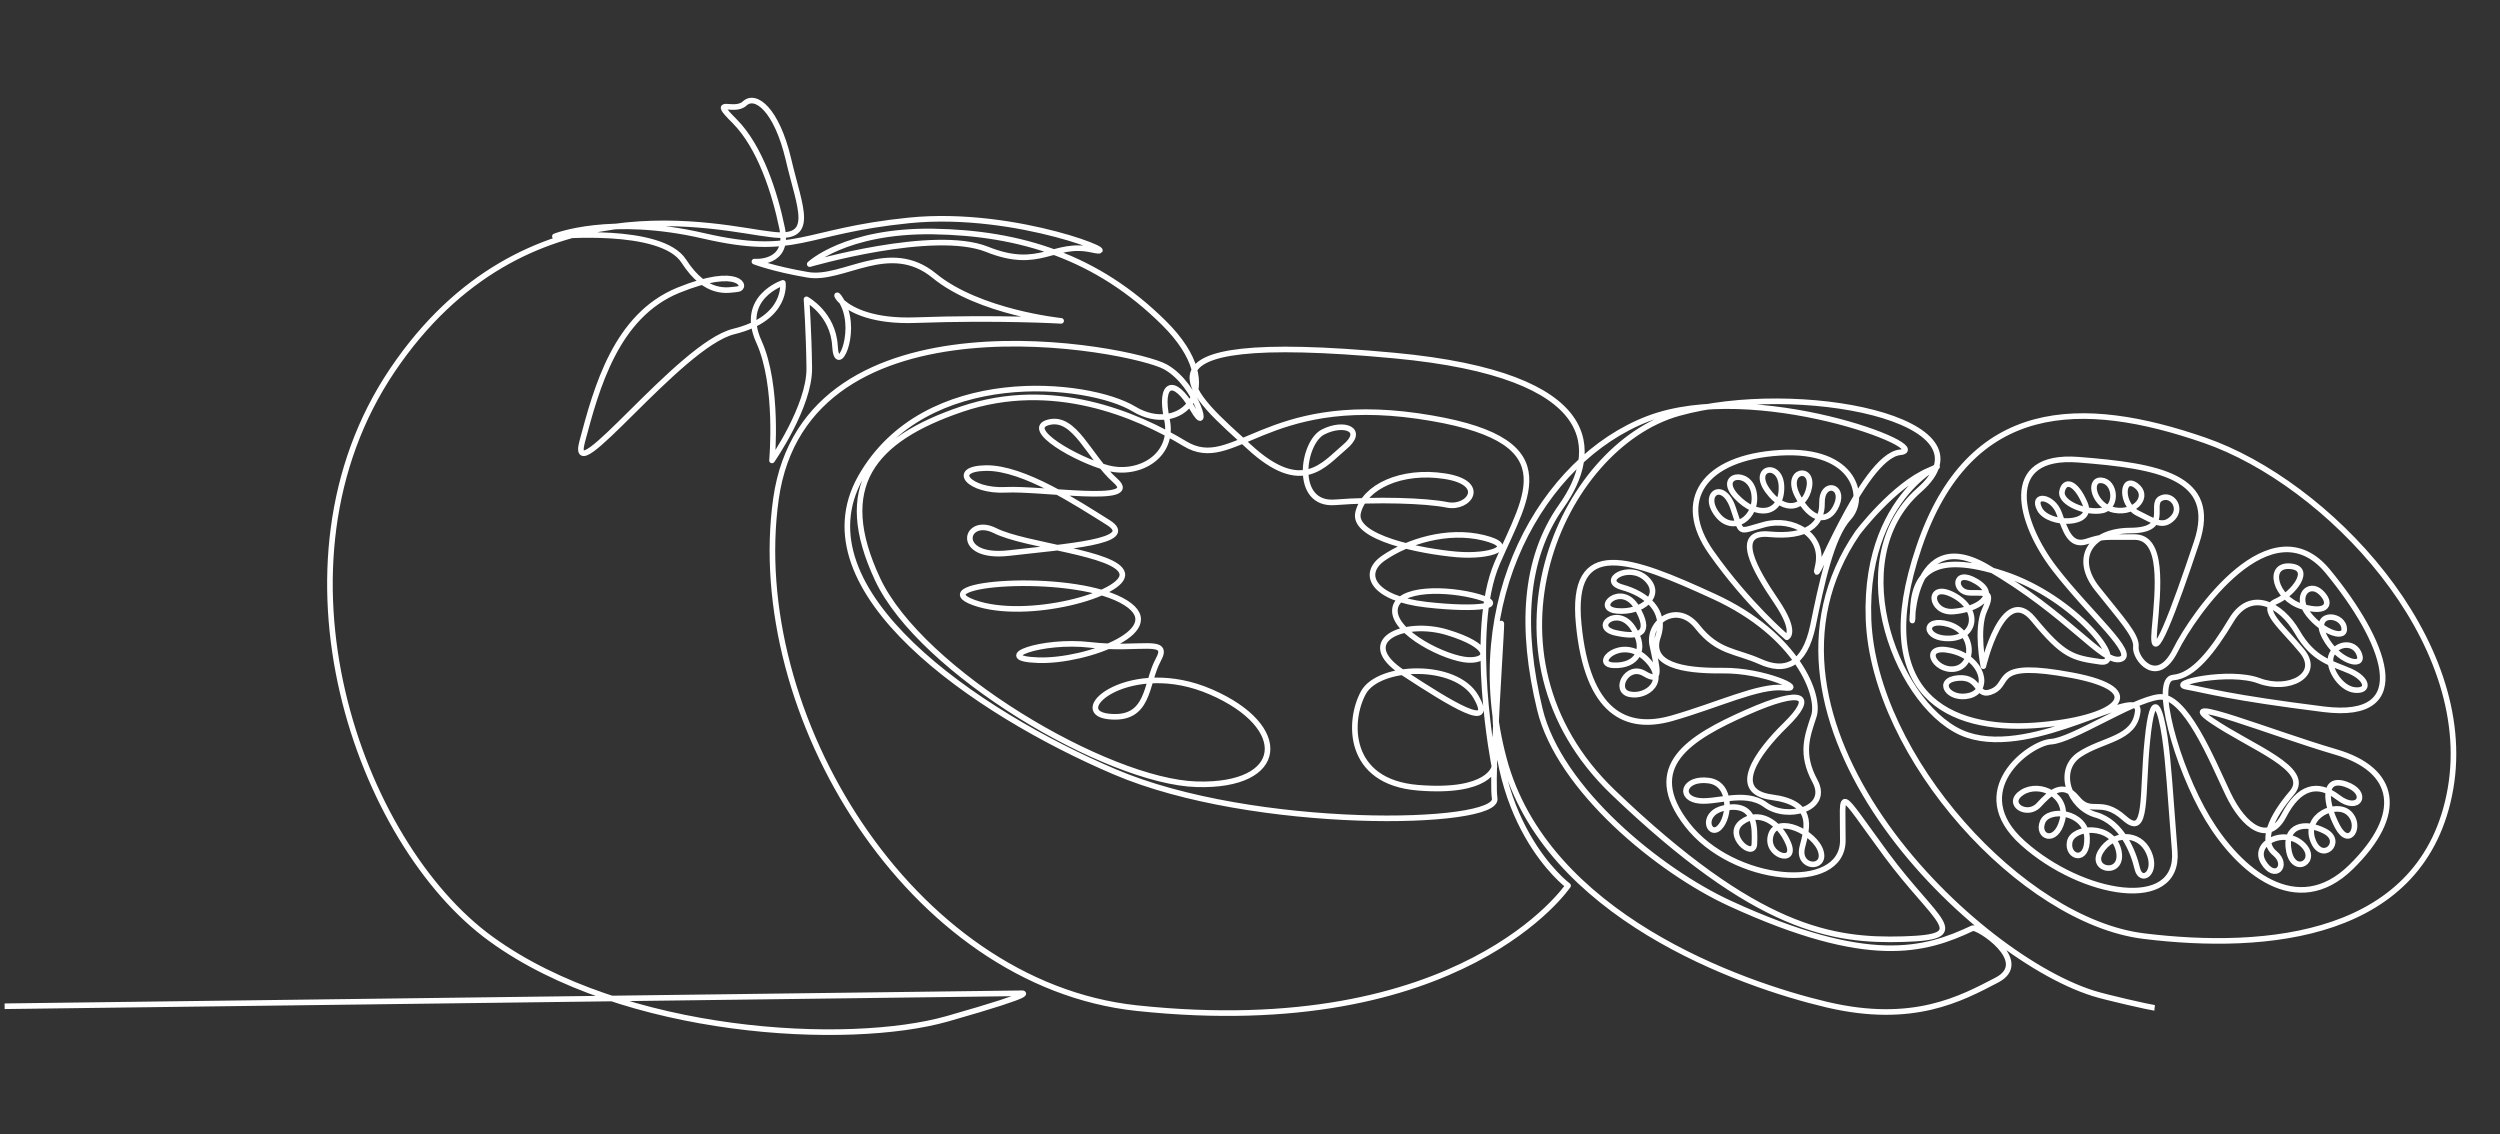 <?xml version="1.0" encoding="utf-8"?>
<!-- Generator: Adobe Illustrator 28.3.0, SVG Export Plug-In . SVG Version: 6.00 Build 0)  -->
<svg version="1.1" id="Livello_1" xmlns="http://www.w3.org/2000/svg" xmlns:xlink="http://www.w3.org/1999/xlink" x="0px" y="0px"
	 viewBox="0 0 1080 490" style="enable-background:new 0 0 1080 490;" xml:space="preserve">
<rect x="0" y="0" width="1080" height="490" fill="#333333" stroke="none"/>
<style type="text/css">
	.st0{fill:none;stroke:#FFFFFF;stroke-width:2.419;stroke-linejoin:round;stroke-miterlimit:10;}
</style>
<path class="st0" d="M930.8,435.4c-1.9-0.2-21-4.5-26.6-6.3c-53.8-17-156.9-118.2-101.7-198.9c0,0,15.6-20.7,31.1-27.1
	c15.5-6.4-28.6,5.1-26.4,64.5c2.3,59.4,66.2,130.3,118.9,136.8c52.8,6.5,121.2,0.9,132.5-63.6c11.3-64.5-53.3-132.3-106.2-150.6
	c-52.8-18.3-101.6-18.1-123.4,46.2c-21.9,64.3,13.7,79.4,49.7,77c36-2.5,51.1-15.2,16.4-21.7c-34.7-6.5-26.4,3.2-34.1,6.8
	c-7.8,3.7-4.9-6.4-15-5.6c-10.1,0.8-4.4,9.9,4.8,7.6c9.2-2.4,6-16.2-7.8-19.4c-13.7-3.1-7.4,9.1,1.3,7.9c8.7-1.2,8.9-15.9-2.5-19.3
	c-11.4-3.3-11,6.5,0.4,6.1c11.4-0.4,13.4-12.5,1.7-18.7c-11.7-6.2-10.4,7.9-0.1,7.1c10.3-0.8,20.1-6.9,10-13
	c-10.1-6.1-10,4.8-2.8,4.9c7.2,0.1,10.1-0.8,6.3,7.5c-3.7,8.3-0.5,24.2-0.5,24.2s8.5-36.3,21.6-20.3c13.1,15.9,17,16.7,29,18.4
	c11.9,1.7-10.8-27.8-41.9-38c-31.1-10.2-39,0.1-39.2,17c-0.2,17-3.8-40.7,31.9-20c35.7,20.7,49.9,41.8,57.7,39.9
	c7.8-1.9-13.2-19.5-28.3-39.1c-15.1-19.6-23.7-49.8,10.4-47.1c34.2,2.7,60.6,7.1,50.9,35.8c-9.6,28.8-19.8,56.2-18.2,37.8
	c1.7-18.4,4-40.4-8.8-40.2c-12.9,0.1-13.1-0.5-20.4,1.9c-7.3,2.4-9.2-4.8-12-12.3c-2.8-7.5-12.1-8.5-8.3-1.5
	c3.9,7,23.7,7.1,19.5-2.6c-4.1-9.7-8.9-10.3-9.9-5.2c-1,5.1,10.7,9.6,17.4,8.2c6.8-1.4,5.7-12.5-0.4-13c-6-0.5-3.3,11.4,5.9,12.9
	c9.1,1.5,15.1-6.3,9-10.7c-6.2-4.4-6.7,8.3,0.8,12c7.5,3.7,10.9,6.4,15.2,2c4.2-4.5-0.7-11-5.4-8.3c-4.7,2.8,4.6,13.7-13,13.8
	c-17.6,0.1-24.6,12.1-14.3,25.1c10.3,13,17.3,20.4,16.7,25.2c-0.6,4.8,9.1,17.4,17.1,1.4c8-16.1,41.4-63.6,65.8-34.1
	c24.4,29.6,38.9,64.7-1.8,59.6c-40.7-5.1-50.9-8.2-59.2-9.7c-8.3-1.5,18.6-7.4,31.3-2.6c12.7,4.8,27-2.4,18.6-12.8
	c-8.4-10.3-18.8-18.2-11.2-21.5c7.6-3.3,16.1-14.5,5.9-15.2c-10.1-0.7-6.3,13.9,5.2,17.4c11.5,3.5,13.1-1.6,8.1-6.2
	c-5-4.6-11.5,1.6-5.2,9.6c6.3,8,16.7,11.4,15.3,5.4c-1.4-6.1-14-6.3-8.3,4.4c5.7,10.7,17,13.6,15,7.7c-2-6-9.6-5.2-12-0.2
	c-2.4,4.9,3.5,14.8,10,15.4c6.5,0.6,5.6-4.8-2.1-8.2c-7.7-3.4-15.7-4.6-22.8-16.9c-7.1-12.2-20.3-18.7-28.4-5.2
	c-8.1,13.5-16.4,24.2-25.2,24.9c-8.8,0.7,1.3,38.2,14.9,60.9c13.6,22.6,38.5,43.9,61.9,21c23.4-22.9,19.8-42.1-6.7-49.8
	c-26.5-7.7-70.8-25.5-53.5-13.6c17.3,11.8,43.6,20.9,34.7,31.3c-8.9,10.4-13.7,20.9-7.4,26.1c6.3,5.2,0.1,12.2-4.9,3.9
	c-5-8.2,8.9-15,16.7-7.9c7.8,7.1-3.6,14.1-5.7,3c-2.2-11.1,7-13,15.6-8.5c8.5,4.5-1.5,14.2-5.3,3.7c-3.8-10.5,10.2-16.7,15.7-11.5
	c5.6,5.2,0.2,15.5-5,5.8c-5.2-9.8-6.8-21.9,3.6-18.3c10.4,3.6,5.7,12.6-3.3,5.7c-9-6.9-17-4.6-23.5,7.9c-6.5,12.5-17.2,5-24.1-9.5
	c-6.9-14.5-18.5-43.3-30-41.8c-11.5,1.5-37.4,18.8-46.5,19.3c-9.2,0.6-37.4,21.3-12,43.9c25.4,22.7,67.5,30.1,65.5,3.5
	c-2.1-26.5-2.6-37.6-4.3-49.3c-1.7-11.6-5.1-22.9-7.5,1c-2.5,23.9,0.3,43.1-10,33.9c-10.3-9.2-14.2-0.9-20.4-8.6
	c-6.3-7.6-11.6-2.4-16.6,3s-14.7-0.6-7.1-5.5c7.6-4.8,20.2,1.4,17.3,12.1c-2.8,10.7-11.1,7-8.5,0.7c2.5-6.4,18.8-4.5,19.2,6.8
	c0.4,11.3-8.8,8.5-7.5,1.8c1.3-6.7,18.3-8,21.1,3.5c2.8,11.5-12.7,9.1-7.7,0.7c5.1-8.4,16.7-8.7,20.7,0.2c4.1,8.9-3.3,13.9-4.9,7.1
	c-1.6-6.9-6.6-20-17.9-23.2c-11.4-3.2-17.3-19.1-7.1-26c10.2-6.8,23.9-6.6,25.2-18.7c1.2-12.1-44.2,20.1-73.6,10.2
	c-29.3-9.8-55.7-75.2-20.8-105.8c34.9-30.6-53-47.5-104-33.2c-51.1,14.4-90.4,104.1-28.3,163.7c62.2,59.6,94.9,64.4,125.5,63.5
	c30.6-0.9,14.2-7.2-7.5-36.6c-21.7-29.5-18.6-29.1-18.7-6c-0.1,23.1-47.7,18.4-67.2-6.8c-19.6-25.2,0.9-37.6,25.8-48.6
	c24.9-11,29.4-7,16.7,5.4c-12.7,12.4-24.1,28.9-6,31.3c18.1,2.4,15.7,12.1,13.2,21.5c-2.4,9.3,10.4,10,8,1.9
	c-2.4-8.2-18.9-16-21.6-7.1c-2.7,8.9,11.5,13.1,7.6,3.7c-3.9-9.3-12.8-14.8-20.2-9.2c-7.4,5.7,5.3,16.2,5.5,9.3
	c0.2-6.9,0.6-17.3-11.6-15.7c-12.2,1.6-8.3,13.2-3.6,8.8c4.7-4.5,5.6-19.1-4.6-20.4c-10.2-1.3-13.1,6.7-5.4,8.5
	c7.7,1.8,20.8-4.8,30,2c9.3,6.8,27.9,1.9,21.4-10.2c-6.5-12-3.3-19.6-0.5-28.2c2.8-8.6-6.8-34.9-43.1-51.6
	c-36.3-16.7-62.3-26.3-58.5,12c3.7,38.3,20.5,46.2,40.2,40.6c19.7-5.6,37.9-14.4,48.4-13.2c10.5,1.3-8.6-7.7-26.5-7.4
	c-17.9,0.2-31.8-2.8-27.9-14.5c4-11.6-5.3-18.7-15.4-21.5c-10.1-2.8,2.9-10.8,10.4-3.7c7.5,7.2-1.9,14.9-12.6,13.9
	c-10.7-1,1.9-12.6,8.4-1.6c6.5,11,1.9,13.5-9,11.1c-10.9-2.4,0.9-12.1,7.4-2.2c6.5,9.8,1.3,16.6-8.3,16.2
	c-9.6-0.4,3.2-12.8,13.7-3.1c10.5,9.8,0.4,17.2-6.8,15.6c-7.2-1.5-1.1-13.4,6.4-8.9c7.5,4.5,5.6-1.9,3.4-12.2
	c-2.2-10.3,10.8-19.1,19.5-8c8.8,11.1,16.6,10.3,27.1,15c10.5,4.7,19.1,2,22.8-15.5c3.6-17.6,7.9-38.5,15.5-46.7
	c7.6-8.2,3.3-30-29.8-28c-33.1,2-45.4,20.7-29.6,43.1c15.8,22.4,32.6,36.6,32.6,36.6s4.6-2-4.6-15.6c-9.2-13.5-18.9-30.4-2.9-28.9
	c16,1.5,22.9-4,22.7-13.6c-0.2-9.6,9.9-7.7,6.4,0.8c-3.5,8.5-11.3,7.2-17-3.9c-5.7-11.1,6.8-13.1,5.1-3.7c-1.7,9.3-10.7,11.7-18,1.5
	c-7.4-10.2,6.1-12.9,6-1.2c0,11.7-10.7,13.2-19.5,3.8c-8.8-9.4,5.7-12.2,7.6-1.6c1.9,10.7-9.2,18.2-15.9,9.3c-6.8-8.9,2.6-15,6.8-3
	c4.2,12,1.6,10.6,13.6,7.4c12-3.3,26.5,4.3,23,18.4c-3.6,14.1,19.1-47.9,35.6-49.6c16.5-1.7-63-32.1-108.9-14.5
	c-45.8,17.6-80.4,79.2-62.2,147c18.1,67.7,102.2,97.3,139.5,106.1c37.3,8.8,58-2.6,73.4-10.6c15.4-8-8.4-23.4-10.5-22.4
	c-20.6,9.7-44.8,16.8-104.7-10.7c-30.7-14.1-73.9-49.4-82.2-83.9c-8.3-34.5-7-64.8,9.4-87.9c16.4-23.2,18.4-56.4-72.2-64.9
	c-125.2-11.7-85.7,18.2-62.8,39.4c23,21.2,32.3,7.6,41.3,0.1c9-7.5-0.3-11.1-9.3-6.5c-9,4.5-12.9,31.8,5.1,30.4
	c18-1.4,39.1-0.8,48.5,1.1c9.4,1.9,17.7-9.5-1.1-12.4c-18.7-2.9-34.7,4.6-37.4,15.7c-2.7,11,27.6,16.8,42.5,18.1
	c14.9,1.3,27.1-3.4,11.6-7.2c-15.6-3.8-32.8,1.7-43,8.7c-10.2,6.9-4.6,17.6,18.3,20.2c22.9,2.6,35.5,0.4,22.5-3.4
	c-13-3.7-35.3-4.3-36,5.6c-0.7,10,22.3,21.3,31.8,21.7c9.5,0.3,9.6-6.2-9.1-11.9c-18.7-5.7-40.3,3.6-19.2,17.4
	c21.1,13.8,40.2,25.5,31.5,10.4c-8.7-15.1-42-13.8-48.6-1.8c-6.6,12-7.4,38.6,23.6,41.1c31,2.5,33-9.1,33-9.1s-11.6-58.3,1.2-88
	c12.8-29.7,31.6-54-34.4-63.5c-66-9.4-79.5,24.7-100.5,12c-21-12.7-57.3-28.2-96.3-15c-39,13.2-55.2,33.5-36.5,73.5
	c18.7,40,99.3,87.5,137.9,88.6c38.6,1.1,40.7-24.9,6.1-39.9c-34.6-15-62.2,8.5-44.3,10.6c18,2,16-14.2,21.5-24.3
	c5.6-10.1-7.9-4.1-29.2-6.6c-21.3-2.5-43.4,5.9-22.5,6.6c20.9,0.7,59.1-13.6,35.8-25.9c-23.3-12.3-86.3-7.2-63.7,1
	c22.6,8.2,66.1-3.7,64.1-12.6c-2-8.9-42.1-11.9-55-18.5c-13-6.5-17.9,12.5,6.2,9.7c24.2-2.8,56-4.9,42.7-13.2
	c-13.3-8.3-36.4-23.6-52.6-23.5c-16.2,0.2-7.2,10.2,8.3,9.4c15.5-0.8,59.1,6.4,47.5-3.9c-11.6-10.3-17.4-28.1-28.8-25.3
	c-11.4,2.8,12,16.3,25.5,19.8c13.4,3.5,28.9-5.2,25.5-21.1c-3.4-15.9,3.1-18.4,11-4.7c7.9,13.8,2.6-9.9-11.6-17.9
	c-14.2-8-155.3-35.4-168.3,57.1c-12.9,92.5,57.9,209.4,155.8,219.9c140.7,15,186.4-52.9,186.4-52.9s-36.8-27.3-30.9-92.5
	c5.9-65.2-2.8,42.7-0.8,54.8c2,12.1-104.4,14.1-164.2-11.5c-59.8-25.5-137.3-78.3-109.7-127.2c27.7-48.9,98.5-41.4,118.1-29.5
	c19.7,11.9,41.9-8.4,13-37.1c-28.9-28.7-62.1-39-99.9-39.6c-37.8-0.5-53.2,14.1-53.2,14.1s53.5-15.6,76.6-6.4
	c23.1,9.3,28.6-3.5,45.4,0.2c16.8,3.7-32.3-17.4-79-12.7c-46.7,4.7-48.3,16-88.8,6.7c-40.5-9.4-64.3,0.2-64.3,0.2s46-4.4,55.7,10.7
	c9.8,15.2,19.2,12.5,23.3,12.1c4.2-0.4,1.3-10.5-25.7,0.5c-26.9,11-35.3,42.1-41.5,65.4c-6.2,23.3,42.1-41.9,65.5-47.6
	c23.4-5.7,21.2-21,21.2-21s-19,6.3-10.4,25.3c8.7,19,5.7,51.4,5.7,51.4s16.3-23.4,16.1-39.9c-0.2-16.5-1.2-29.7-1.2-29.7
	s11.5,6.2,12.3,20.1c0.7,13.9,9.7-5,3.7-17.7c-6-12.7-5.1,7.9,31,6.6c36.1-1.3,63,0.3,63,0.3s-35.4-3.6-54.8-19.5
	c-19.4-15.9-39.4,2.3-54.7-0.4c-15.2-2.6-23-5.7-23-5.7s15.2,1.4,12-14.3c-3.2-15.6-9.6-35.3-20.5-46.3c-11-11-0.4-3.3,4.3-7.7
	c4.7-4.4,13.8,2.6,18.9,24.1c5,21.5,12.4,35.3-7.9,32.4C312,99,226.7,75.3,169.6,159.8c-57.1,84.5-14.7,204.5,42.6,245.9
	c57.2,41.5,154.3,46.6,197.1,34.4c42.8-12.2,31.4-11,31.4-11L2,434.7"/>
</svg>
